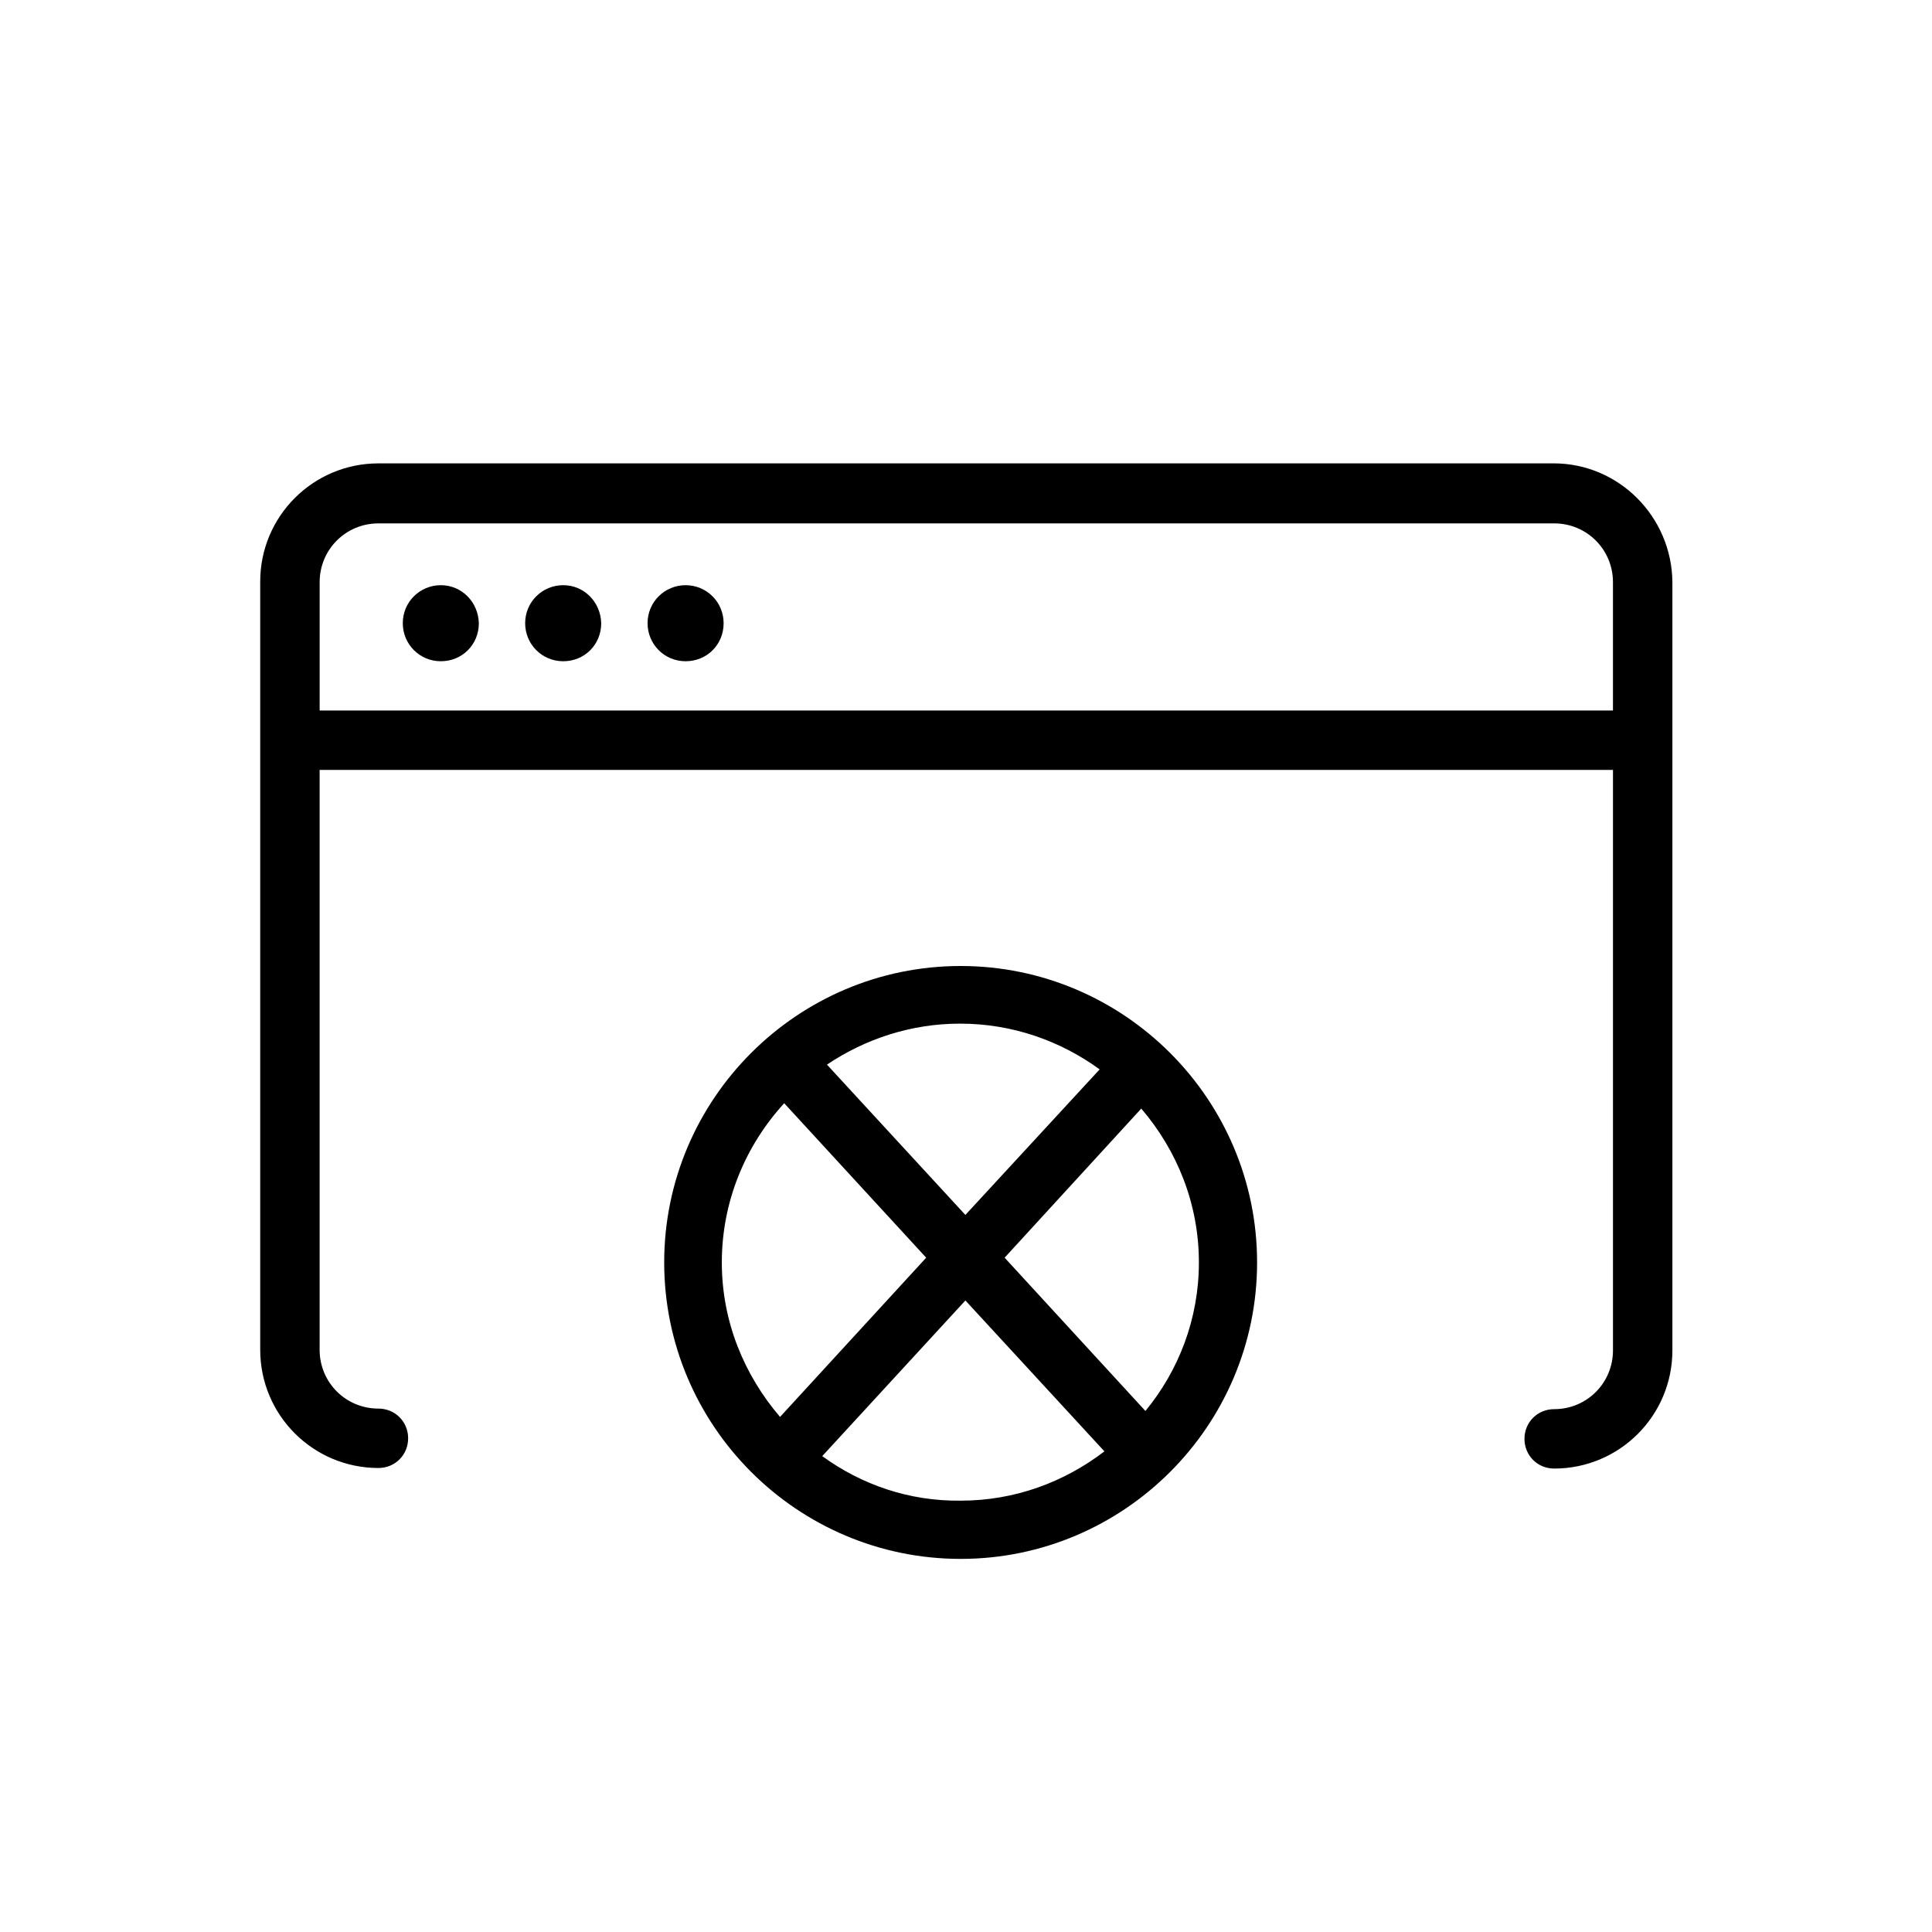 <?xml version="1.0" encoding="UTF-8"?>
<!-- Uploaded to: ICON Repo, www.svgrepo.com, Generator: ICON Repo Mixer Tools -->
<svg fill="#000000" width="800px" height="800px" version="1.1" viewBox="144 144 512 512" xmlns="http://www.w3.org/2000/svg">
 <g>
  <path d="m555.71 266.8h-311.42c-17.32 0-31.332 14.012-31.332 31.332v203.57c0 17.32 14.012 31.332 31.332 31.332 4.41 0 7.871-3.465 7.871-7.871 0-4.41-3.465-7.871-7.871-7.871-8.66 0-15.586-6.926-15.586-15.586v-153.67h342.75v153.82c0 8.66-6.926 15.586-15.586 15.586-4.41 0-7.871 3.465-7.871 7.871 0 4.41 3.465 7.871 7.871 7.871 17.32 0 31.332-14.012 31.332-31.332v-203.57c-0.156-17.32-14.168-31.488-31.488-31.488zm-327 65.496v-34.008c0-8.66 6.926-15.586 15.586-15.586h311.57c8.66 0 15.586 6.926 15.586 15.586v34.008z"/>
  <path d="m260.82 299.08c-5.512 0-10.078 4.41-10.078 10.078 0 5.512 4.41 10.078 10.078 10.078 5.668 0 10.078-4.41 10.078-10.078-0.16-5.668-4.566-10.078-10.078-10.078z"/>
  <path d="m293.25 299.08c-5.512 0-10.078 4.41-10.078 10.078 0 5.512 4.41 10.078 10.078 10.078 5.668 0 10.078-4.41 10.078-10.078-0.16-5.668-4.566-10.078-10.078-10.078z"/>
  <path d="m325.69 299.08c-5.512 0-10.078 4.41-10.078 10.078 0 5.512 4.41 10.078 10.078 10.078s10.078-4.41 10.078-10.078c-0.004-5.668-4.57-10.078-10.078-10.078z"/>
  <path d="m398.58 400c-43.297 0-78.562 35.266-78.562 78.562s35.266 78.562 78.562 78.562 78.562-35.266 78.562-78.562-35.266-78.562-78.562-78.562zm36.84 27.395-35.582 38.574-36.684-39.832c10.078-6.769 22.199-10.863 35.266-10.863 13.855-0.004 26.609 4.562 37 12.121zm-100.13 51.168c0-16.215 6.297-31.016 16.531-42.195l37.629 40.934-38.73 42.195c-9.445-11.02-15.43-25.191-15.43-40.934zm26.609 51.324 37.941-41.25 36.84 39.988c-10.707 8.188-23.773 13.066-38.102 13.066-13.695 0.16-26.289-4.246-36.68-11.805zm85.648-11.965-37.312-40.621 36.211-39.516c9.445 11.02 15.273 25.191 15.273 40.777-0.004 14.957-5.356 28.652-14.172 39.359z"/>
 </g>
</svg>